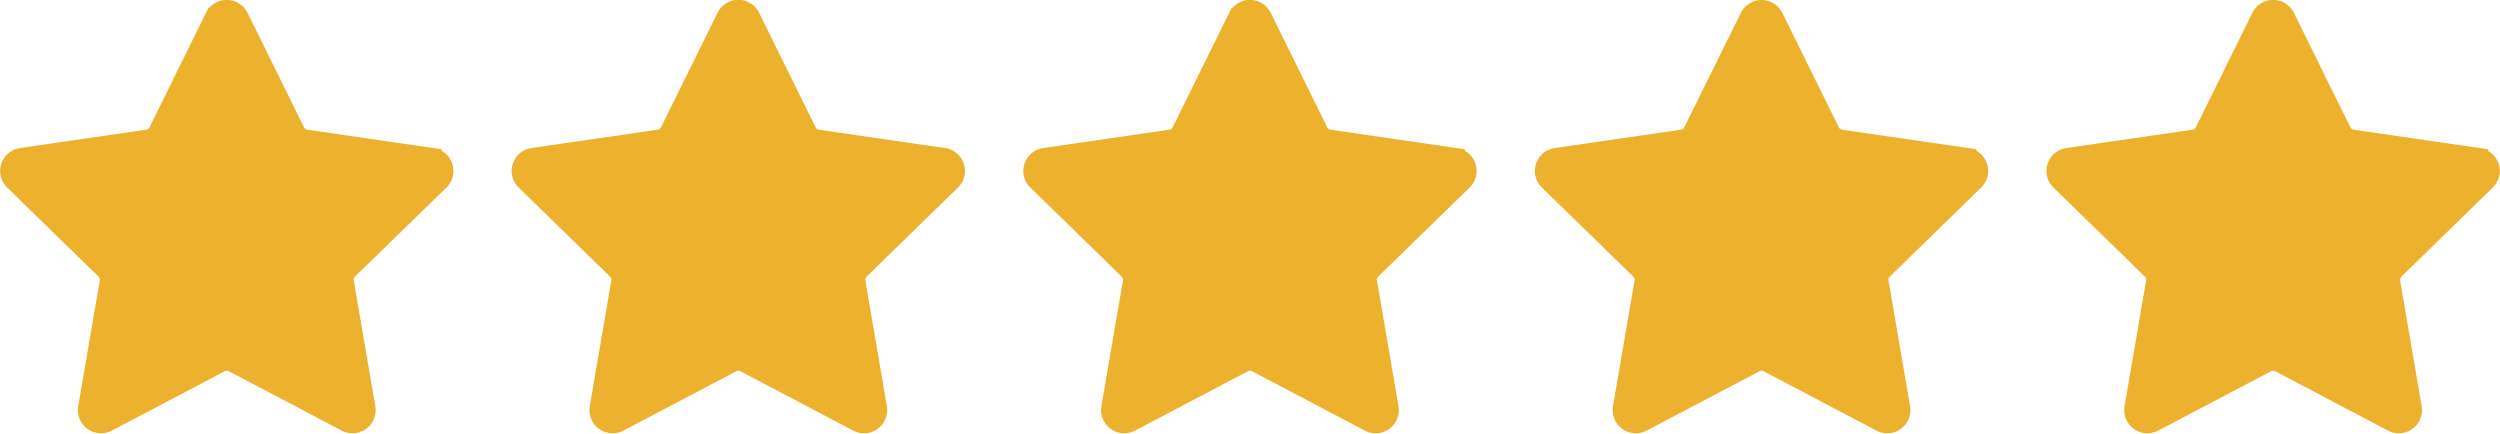 <svg xmlns="http://www.w3.org/2000/svg" width="134.066" height="23.251" viewBox="0 0 134.066 23.251"><defs><style>.b{fill:#ECB22E;stroke:#ECB22E;stroke-linecap:square;stroke-miterlimit:10;}</style></defs><g class="a" transform="translate(-154.584 -195.305)"><path class="b" d="M167.411,196.219l3.027,6.132a.742.742,0,0,0,.558.405l6.768.984a.741.741,0,0,1,.411,1.264l-4.9,4.774a.742.742,0,0,0-.213.656l1.156,6.74a.741.741,0,0,1-1.075.781l-6.053-3.183a.742.742,0,0,0-.69,0l-6.053,3.183a.741.741,0,0,1-1.075-.781l1.156-6.74a.74.74,0,0,0-.213-.656l-4.9-4.774a.741.741,0,0,1,.411-1.264l6.767-.984a.743.743,0,0,0,.558-.405l3.026-6.132A.741.741,0,0,1,167.411,196.219Z" transform="translate(0 0)"/><path class="b" d="M214.384,196.219l3.026,6.132a.743.743,0,0,0,.558.405l6.767.984a.741.741,0,0,1,.411,1.264l-4.9,4.774a.739.739,0,0,0-.213.656l1.155,6.74a.741.741,0,0,1-1.075.781l-6.053-3.183a.742.742,0,0,0-.69,0l-6.053,3.183a.742.742,0,0,1-1.076-.781l1.156-6.74a.741.741,0,0,0-.214-.656l-4.9-4.774a.741.741,0,0,1,.411-1.264l6.767-.984a.742.742,0,0,0,.558-.405l3.026-6.132A.741.741,0,0,1,214.384,196.219Z" transform="translate(-19.537 0)"/><path class="b" d="M261.356,196.219l3.027,6.132a.743.743,0,0,0,.558.405l6.767.984a.741.741,0,0,1,.411,1.264l-4.9,4.774a.739.739,0,0,0-.213.656l1.155,6.74a.741.741,0,0,1-1.075.781l-6.053-3.183a.743.743,0,0,0-.69,0l-6.053,3.183a.741.741,0,0,1-1.075-.781l1.156-6.74a.742.742,0,0,0-.213-.656l-4.9-4.774a.741.741,0,0,1,.411-1.264l6.767-.984a.744.744,0,0,0,.558-.405l3.027-6.132A.741.741,0,0,1,261.356,196.219Z" transform="translate(-39.074 0)"/><path class="b" d="M308.329,196.219l3.026,6.132a.744.744,0,0,0,.558.405l6.767.984a.741.741,0,0,1,.411,1.264l-4.9,4.774a.741.741,0,0,0-.213.656l1.156,6.74a.741.741,0,0,1-1.075.781l-6.053-3.183a.744.744,0,0,0-.69,0l-6.053,3.183a.741.741,0,0,1-1.075-.781l1.155-6.74a.738.738,0,0,0-.213-.656l-4.9-4.774a.741.741,0,0,1,.412-1.264l6.766-.984a.744.744,0,0,0,.559-.405L307,196.219A.741.741,0,0,1,308.329,196.219Z" transform="translate(-58.612 0)"/><path class="b" d="M355.3,196.219l3.027,6.132a.743.743,0,0,0,.558.405l6.767.984a.741.741,0,0,1,.411,1.264l-4.9,4.774a.74.74,0,0,0-.213.656l1.155,6.74a.741.741,0,0,1-1.075.781l-6.053-3.183a.742.742,0,0,0-.69,0l-6.053,3.183a.741.741,0,0,1-1.075-.781l1.156-6.74a.739.739,0,0,0-.213-.656l-4.9-4.774a.741.741,0,0,1,.411-1.264l6.768-.984a.741.741,0,0,0,.558-.405l3.027-6.132A.741.741,0,0,1,355.3,196.219Z" transform="translate(-78.149 0)"/></g></svg>